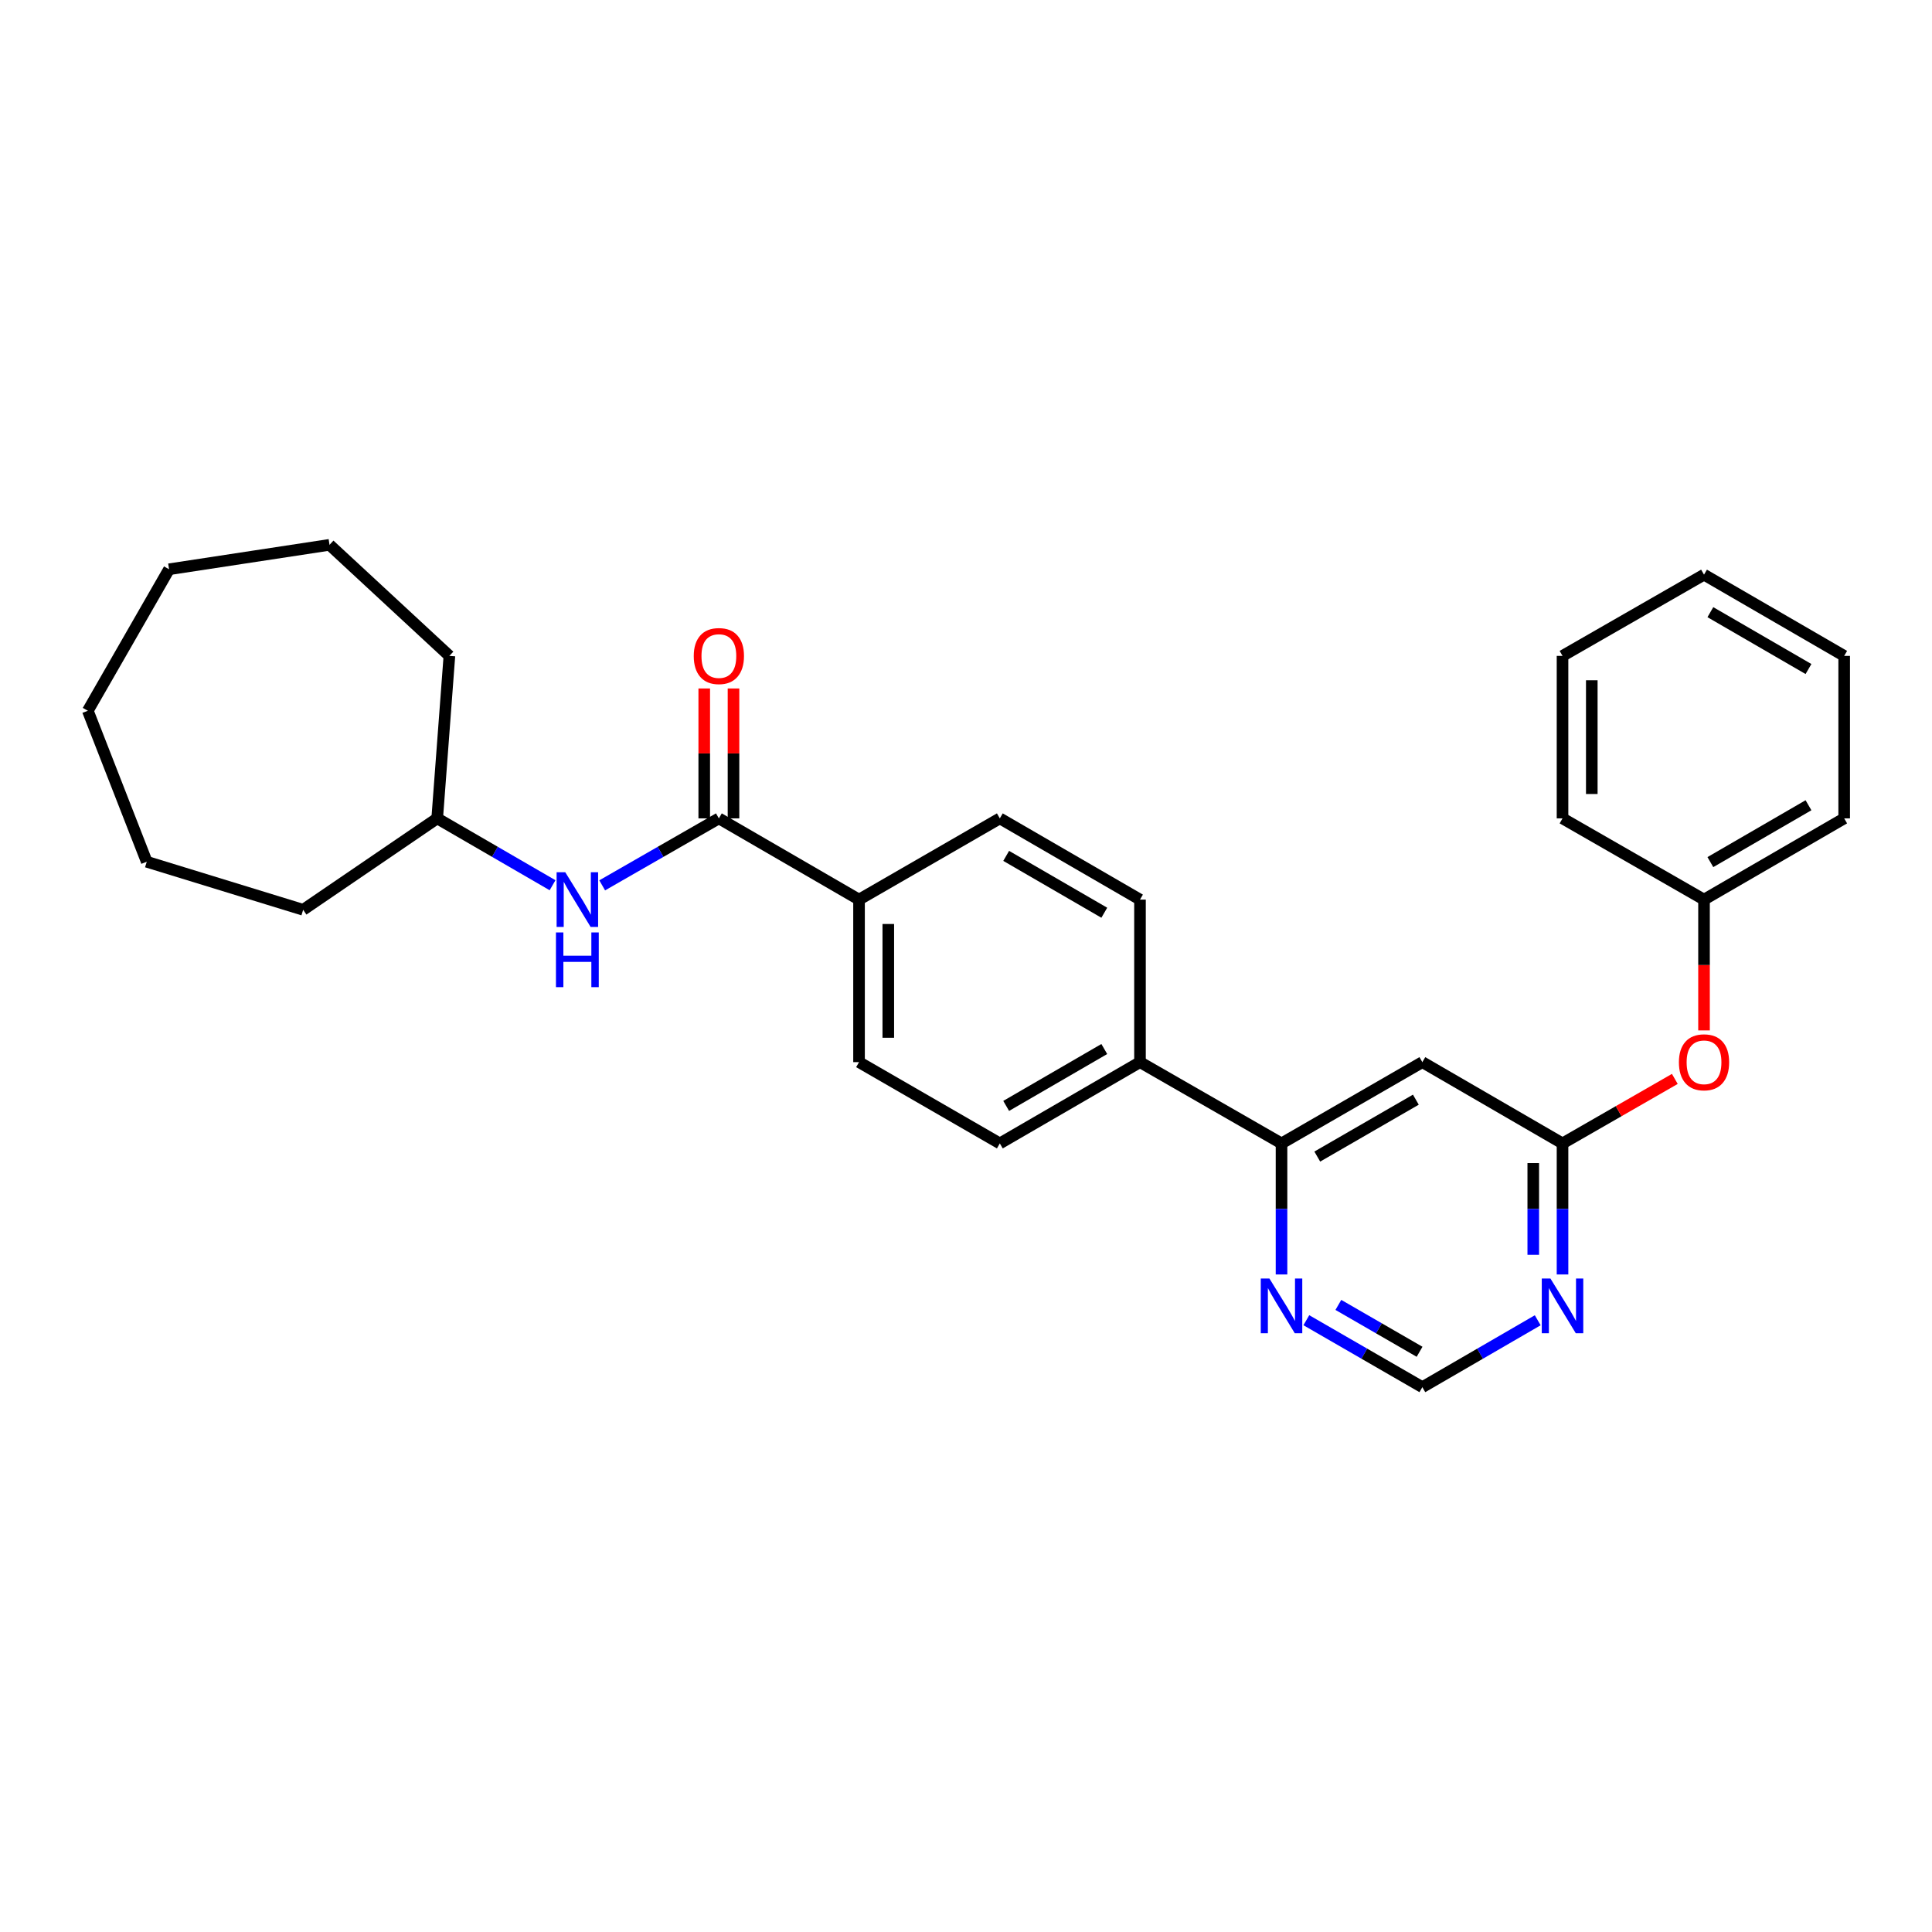 <?xml version='1.0' encoding='iso-8859-1'?>
<svg version='1.1' baseProfile='full'
              xmlns='http://www.w3.org/2000/svg'
                      xmlns:rdkit='http://www.rdkit.org/xml'
                      xmlns:xlink='http://www.w3.org/1999/xlink'
                  xml:space='preserve'
width='1000px' height='1000px' viewBox='0 0 1000 1000'>
<!-- END OF HEADER -->
<rect style='opacity:1.0;fill:#FFFFFF;stroke:none' width='1000' height='1000' x='0' y='0'> </rect>
<path class='bond-4' d='M 372.087,423.59 L 341.89,440.925' style='fill:none;fill-rule:evenodd;stroke:#000000;stroke-width:6px;stroke-linecap:butt;stroke-linejoin:miter;stroke-opacity:1' />
<path class='bond-4' d='M 341.89,440.925 L 311.692,458.259' style='fill:none;fill-rule:evenodd;stroke:#0000FF;stroke-width:6px;stroke-linecap:butt;stroke-linejoin:miter;stroke-opacity:1' />
<path class='bond-6' d='M 372.087,423.59 L 444.634,465.636' style='fill:none;fill-rule:evenodd;stroke:#000000;stroke-width:6px;stroke-linecap:butt;stroke-linejoin:miter;stroke-opacity:1' />
<path class='bond-9' d='M 379.66,423.59 L 379.66,389.971' style='fill:none;fill-rule:evenodd;stroke:#000000;stroke-width:6px;stroke-linecap:butt;stroke-linejoin:miter;stroke-opacity:1' />
<path class='bond-9' d='M 379.66,389.971 L 379.66,356.353' style='fill:none;fill-rule:evenodd;stroke:#FF0000;stroke-width:6px;stroke-linecap:butt;stroke-linejoin:miter;stroke-opacity:1' />
<path class='bond-9' d='M 364.514,423.59 L 364.514,389.971' style='fill:none;fill-rule:evenodd;stroke:#000000;stroke-width:6px;stroke-linecap:butt;stroke-linejoin:miter;stroke-opacity:1' />
<path class='bond-9' d='M 364.514,389.971 L 364.514,356.353' style='fill:none;fill-rule:evenodd;stroke:#FF0000;stroke-width:6px;stroke-linecap:butt;stroke-linejoin:miter;stroke-opacity:1' />
<path class='bond-0' d='M 736.204,549.762 L 663.312,591.833' style='fill:none;fill-rule:evenodd;stroke:#000000;stroke-width:6px;stroke-linecap:butt;stroke-linejoin:miter;stroke-opacity:1' />
<path class='bond-0' d='M 732.842,569.19 L 681.817,598.64' style='fill:none;fill-rule:evenodd;stroke:#000000;stroke-width:6px;stroke-linecap:butt;stroke-linejoin:miter;stroke-opacity:1' />
<path class='bond-1' d='M 736.204,549.762 L 808.76,591.833' style='fill:none;fill-rule:evenodd;stroke:#000000;stroke-width:6px;stroke-linecap:butt;stroke-linejoin:miter;stroke-opacity:1' />
<path class='bond-10' d='M 808.76,591.833 L 837.823,575.138' style='fill:none;fill-rule:evenodd;stroke:#000000;stroke-width:6px;stroke-linecap:butt;stroke-linejoin:miter;stroke-opacity:1' />
<path class='bond-10' d='M 837.823,575.138 L 866.886,558.443' style='fill:none;fill-rule:evenodd;stroke:#FF0000;stroke-width:6px;stroke-linecap:butt;stroke-linejoin:miter;stroke-opacity:1' />
<path class='bond-30' d='M 808.76,591.833 L 808.76,625.748' style='fill:none;fill-rule:evenodd;stroke:#000000;stroke-width:6px;stroke-linecap:butt;stroke-linejoin:miter;stroke-opacity:1' />
<path class='bond-30' d='M 808.76,625.748 L 808.76,659.663' style='fill:none;fill-rule:evenodd;stroke:#0000FF;stroke-width:6px;stroke-linecap:butt;stroke-linejoin:miter;stroke-opacity:1' />
<path class='bond-30' d='M 793.615,602.007 L 793.615,625.748' style='fill:none;fill-rule:evenodd;stroke:#000000;stroke-width:6px;stroke-linecap:butt;stroke-linejoin:miter;stroke-opacity:1' />
<path class='bond-30' d='M 793.615,625.748 L 793.615,649.488' style='fill:none;fill-rule:evenodd;stroke:#0000FF;stroke-width:6px;stroke-linecap:butt;stroke-linejoin:miter;stroke-opacity:1' />
<path class='bond-2' d='M 795.924,683.368 L 766.064,700.682' style='fill:none;fill-rule:evenodd;stroke:#0000FF;stroke-width:6px;stroke-linecap:butt;stroke-linejoin:miter;stroke-opacity:1' />
<path class='bond-2' d='M 766.064,700.682 L 736.204,717.996' style='fill:none;fill-rule:evenodd;stroke:#000000;stroke-width:6px;stroke-linecap:butt;stroke-linejoin:miter;stroke-opacity:1' />
<path class='bond-3' d='M 663.312,591.833 L 590.058,549.762' style='fill:none;fill-rule:evenodd;stroke:#000000;stroke-width:6px;stroke-linecap:butt;stroke-linejoin:miter;stroke-opacity:1' />
<path class='bond-5' d='M 663.312,591.833 L 663.312,625.748' style='fill:none;fill-rule:evenodd;stroke:#000000;stroke-width:6px;stroke-linecap:butt;stroke-linejoin:miter;stroke-opacity:1' />
<path class='bond-5' d='M 663.312,625.748 L 663.312,659.663' style='fill:none;fill-rule:evenodd;stroke:#0000FF;stroke-width:6px;stroke-linecap:butt;stroke-linejoin:miter;stroke-opacity:1' />
<path class='bond-15' d='M 286.005,458.197 L 256.149,440.894' style='fill:none;fill-rule:evenodd;stroke:#0000FF;stroke-width:6px;stroke-linecap:butt;stroke-linejoin:miter;stroke-opacity:1' />
<path class='bond-15' d='M 256.149,440.894 L 226.293,423.59' style='fill:none;fill-rule:evenodd;stroke:#000000;stroke-width:6px;stroke-linecap:butt;stroke-linejoin:miter;stroke-opacity:1' />
<path class='bond-7' d='M 676.156,683.338 L 706.18,700.667' style='fill:none;fill-rule:evenodd;stroke:#0000FF;stroke-width:6px;stroke-linecap:butt;stroke-linejoin:miter;stroke-opacity:1' />
<path class='bond-7' d='M 706.18,700.667 L 736.204,717.996' style='fill:none;fill-rule:evenodd;stroke:#000000;stroke-width:6px;stroke-linecap:butt;stroke-linejoin:miter;stroke-opacity:1' />
<path class='bond-7' d='M 692.734,675.419 L 713.751,687.549' style='fill:none;fill-rule:evenodd;stroke:#0000FF;stroke-width:6px;stroke-linecap:butt;stroke-linejoin:miter;stroke-opacity:1' />
<path class='bond-7' d='M 713.751,687.549 L 734.768,699.68' style='fill:none;fill-rule:evenodd;stroke:#000000;stroke-width:6px;stroke-linecap:butt;stroke-linejoin:miter;stroke-opacity:1' />
<path class='bond-11' d='M 444.634,465.636 L 444.634,549.762' style='fill:none;fill-rule:evenodd;stroke:#000000;stroke-width:6px;stroke-linecap:butt;stroke-linejoin:miter;stroke-opacity:1' />
<path class='bond-11' d='M 459.78,478.255 L 459.78,537.143' style='fill:none;fill-rule:evenodd;stroke:#000000;stroke-width:6px;stroke-linecap:butt;stroke-linejoin:miter;stroke-opacity:1' />
<path class='bond-12' d='M 444.634,465.636 L 517.51,423.59' style='fill:none;fill-rule:evenodd;stroke:#000000;stroke-width:6px;stroke-linecap:butt;stroke-linejoin:miter;stroke-opacity:1' />
<path class='bond-8' d='M 590.058,549.762 L 590.058,465.636' style='fill:none;fill-rule:evenodd;stroke:#000000;stroke-width:6px;stroke-linecap:butt;stroke-linejoin:miter;stroke-opacity:1' />
<path class='bond-28' d='M 590.058,549.762 L 517.51,591.833' style='fill:none;fill-rule:evenodd;stroke:#000000;stroke-width:6px;stroke-linecap:butt;stroke-linejoin:miter;stroke-opacity:1' />
<path class='bond-28' d='M 571.577,542.971 L 520.794,572.42' style='fill:none;fill-rule:evenodd;stroke:#000000;stroke-width:6px;stroke-linecap:butt;stroke-linejoin:miter;stroke-opacity:1' />
<path class='bond-16' d='M 881.998,533.339 L 881.998,499.487' style='fill:none;fill-rule:evenodd;stroke:#FF0000;stroke-width:6px;stroke-linecap:butt;stroke-linejoin:miter;stroke-opacity:1' />
<path class='bond-16' d='M 881.998,499.487 L 881.998,465.636' style='fill:none;fill-rule:evenodd;stroke:#000000;stroke-width:6px;stroke-linecap:butt;stroke-linejoin:miter;stroke-opacity:1' />
<path class='bond-13' d='M 444.634,549.762 L 517.51,591.833' style='fill:none;fill-rule:evenodd;stroke:#000000;stroke-width:6px;stroke-linecap:butt;stroke-linejoin:miter;stroke-opacity:1' />
<path class='bond-14' d='M 517.51,423.59 L 590.058,465.636' style='fill:none;fill-rule:evenodd;stroke:#000000;stroke-width:6px;stroke-linecap:butt;stroke-linejoin:miter;stroke-opacity:1' />
<path class='bond-14' d='M 520.798,443.001 L 571.581,472.433' style='fill:none;fill-rule:evenodd;stroke:#000000;stroke-width:6px;stroke-linecap:butt;stroke-linejoin:miter;stroke-opacity:1' />
<path class='bond-19' d='M 226.293,423.59 L 232.604,339.49' style='fill:none;fill-rule:evenodd;stroke:#000000;stroke-width:6px;stroke-linecap:butt;stroke-linejoin:miter;stroke-opacity:1' />
<path class='bond-20' d='M 226.293,423.59 L 156.91,470.912' style='fill:none;fill-rule:evenodd;stroke:#000000;stroke-width:6px;stroke-linecap:butt;stroke-linejoin:miter;stroke-opacity:1' />
<path class='bond-17' d='M 881.998,465.636 L 954.545,423.59' style='fill:none;fill-rule:evenodd;stroke:#000000;stroke-width:6px;stroke-linecap:butt;stroke-linejoin:miter;stroke-opacity:1' />
<path class='bond-17' d='M 885.285,446.225 L 936.069,416.793' style='fill:none;fill-rule:evenodd;stroke:#000000;stroke-width:6px;stroke-linecap:butt;stroke-linejoin:miter;stroke-opacity:1' />
<path class='bond-18' d='M 881.998,465.636 L 808.76,423.59' style='fill:none;fill-rule:evenodd;stroke:#000000;stroke-width:6px;stroke-linecap:butt;stroke-linejoin:miter;stroke-opacity:1' />
<path class='bond-22' d='M 954.545,423.59 L 954.545,339.49' style='fill:none;fill-rule:evenodd;stroke:#000000;stroke-width:6px;stroke-linecap:butt;stroke-linejoin:miter;stroke-opacity:1' />
<path class='bond-21' d='M 808.76,423.59 L 808.76,339.49' style='fill:none;fill-rule:evenodd;stroke:#000000;stroke-width:6px;stroke-linecap:butt;stroke-linejoin:miter;stroke-opacity:1' />
<path class='bond-21' d='M 823.906,410.975 L 823.906,352.105' style='fill:none;fill-rule:evenodd;stroke:#000000;stroke-width:6px;stroke-linecap:butt;stroke-linejoin:miter;stroke-opacity:1' />
<path class='bond-23' d='M 232.604,339.49 L 170.557,282.004' style='fill:none;fill-rule:evenodd;stroke:#000000;stroke-width:6px;stroke-linecap:butt;stroke-linejoin:miter;stroke-opacity:1' />
<path class='bond-24' d='M 156.91,470.912 L 75.956,446.04' style='fill:none;fill-rule:evenodd;stroke:#000000;stroke-width:6px;stroke-linecap:butt;stroke-linejoin:miter;stroke-opacity:1' />
<path class='bond-25' d='M 808.76,339.49 L 881.998,297.444' style='fill:none;fill-rule:evenodd;stroke:#000000;stroke-width:6px;stroke-linecap:butt;stroke-linejoin:miter;stroke-opacity:1' />
<path class='bond-31' d='M 954.545,339.49 L 881.998,297.444' style='fill:none;fill-rule:evenodd;stroke:#000000;stroke-width:6px;stroke-linecap:butt;stroke-linejoin:miter;stroke-opacity:1' />
<path class='bond-31' d='M 936.069,346.287 L 885.285,316.855' style='fill:none;fill-rule:evenodd;stroke:#000000;stroke-width:6px;stroke-linecap:butt;stroke-linejoin:miter;stroke-opacity:1' />
<path class='bond-26' d='M 170.557,282.004 L 87.501,294.651' style='fill:none;fill-rule:evenodd;stroke:#000000;stroke-width:6px;stroke-linecap:butt;stroke-linejoin:miter;stroke-opacity:1' />
<path class='bond-27' d='M 75.956,446.04 L 45.455,367.888' style='fill:none;fill-rule:evenodd;stroke:#000000;stroke-width:6px;stroke-linecap:butt;stroke-linejoin:miter;stroke-opacity:1' />
<path class='bond-29' d='M 87.501,294.651 L 45.455,367.888' style='fill:none;fill-rule:evenodd;stroke:#000000;stroke-width:6px;stroke-linecap:butt;stroke-linejoin:miter;stroke-opacity:1' />
<path  class='atom-3' d='M 802.5 661.765
L 811.78 676.765
Q 812.7 678.245, 814.18 680.925
Q 815.66 683.605, 815.74 683.765
L 815.74 661.765
L 819.5 661.765
L 819.5 690.085
L 815.62 690.085
L 805.66 673.685
Q 804.5 671.765, 803.26 669.565
Q 802.06 667.365, 801.7 666.685
L 801.7 690.085
L 798.02 690.085
L 798.02 661.765
L 802.5 661.765
' fill='#0000FF'/>
<path  class='atom-5' d='M 292.581 451.476
L 301.861 466.476
Q 302.781 467.956, 304.261 470.636
Q 305.741 473.316, 305.821 473.476
L 305.821 451.476
L 309.581 451.476
L 309.581 479.796
L 305.701 479.796
L 295.741 463.396
Q 294.581 461.476, 293.341 459.276
Q 292.141 457.076, 291.781 456.396
L 291.781 479.796
L 288.101 479.796
L 288.101 451.476
L 292.581 451.476
' fill='#0000FF'/>
<path  class='atom-5' d='M 287.761 482.628
L 291.601 482.628
L 291.601 494.668
L 306.081 494.668
L 306.081 482.628
L 309.921 482.628
L 309.921 510.948
L 306.081 510.948
L 306.081 497.868
L 291.601 497.868
L 291.601 510.948
L 287.761 510.948
L 287.761 482.628
' fill='#0000FF'/>
<path  class='atom-6' d='M 657.052 661.765
L 666.332 676.765
Q 667.252 678.245, 668.732 680.925
Q 670.212 683.605, 670.292 683.765
L 670.292 661.765
L 674.052 661.765
L 674.052 690.085
L 670.172 690.085
L 660.212 673.685
Q 659.052 671.765, 657.812 669.565
Q 656.612 667.365, 656.252 666.685
L 656.252 690.085
L 652.572 690.085
L 652.572 661.765
L 657.052 661.765
' fill='#0000FF'/>
<path  class='atom-10' d='M 359.087 339.57
Q 359.087 332.77, 362.447 328.97
Q 365.807 325.17, 372.087 325.17
Q 378.367 325.17, 381.727 328.97
Q 385.087 332.77, 385.087 339.57
Q 385.087 346.45, 381.687 350.37
Q 378.287 354.25, 372.087 354.25
Q 365.847 354.25, 362.447 350.37
Q 359.087 346.49, 359.087 339.57
M 372.087 351.05
Q 376.407 351.05, 378.727 348.17
Q 381.087 345.25, 381.087 339.57
Q 381.087 334.01, 378.727 331.21
Q 376.407 328.37, 372.087 328.37
Q 367.767 328.37, 365.407 331.17
Q 363.087 333.97, 363.087 339.57
Q 363.087 345.29, 365.407 348.17
Q 367.767 351.05, 372.087 351.05
' fill='#FF0000'/>
<path  class='atom-11' d='M 868.998 549.842
Q 868.998 543.042, 872.358 539.242
Q 875.718 535.442, 881.998 535.442
Q 888.278 535.442, 891.638 539.242
Q 894.998 543.042, 894.998 549.842
Q 894.998 556.722, 891.598 560.642
Q 888.198 564.522, 881.998 564.522
Q 875.758 564.522, 872.358 560.642
Q 868.998 556.762, 868.998 549.842
M 881.998 561.322
Q 886.318 561.322, 888.638 558.442
Q 890.998 555.522, 890.998 549.842
Q 890.998 544.282, 888.638 541.482
Q 886.318 538.642, 881.998 538.642
Q 877.678 538.642, 875.318 541.442
Q 872.998 544.242, 872.998 549.842
Q 872.998 555.562, 875.318 558.442
Q 877.678 561.322, 881.998 561.322
' fill='#FF0000'/>
</svg>
